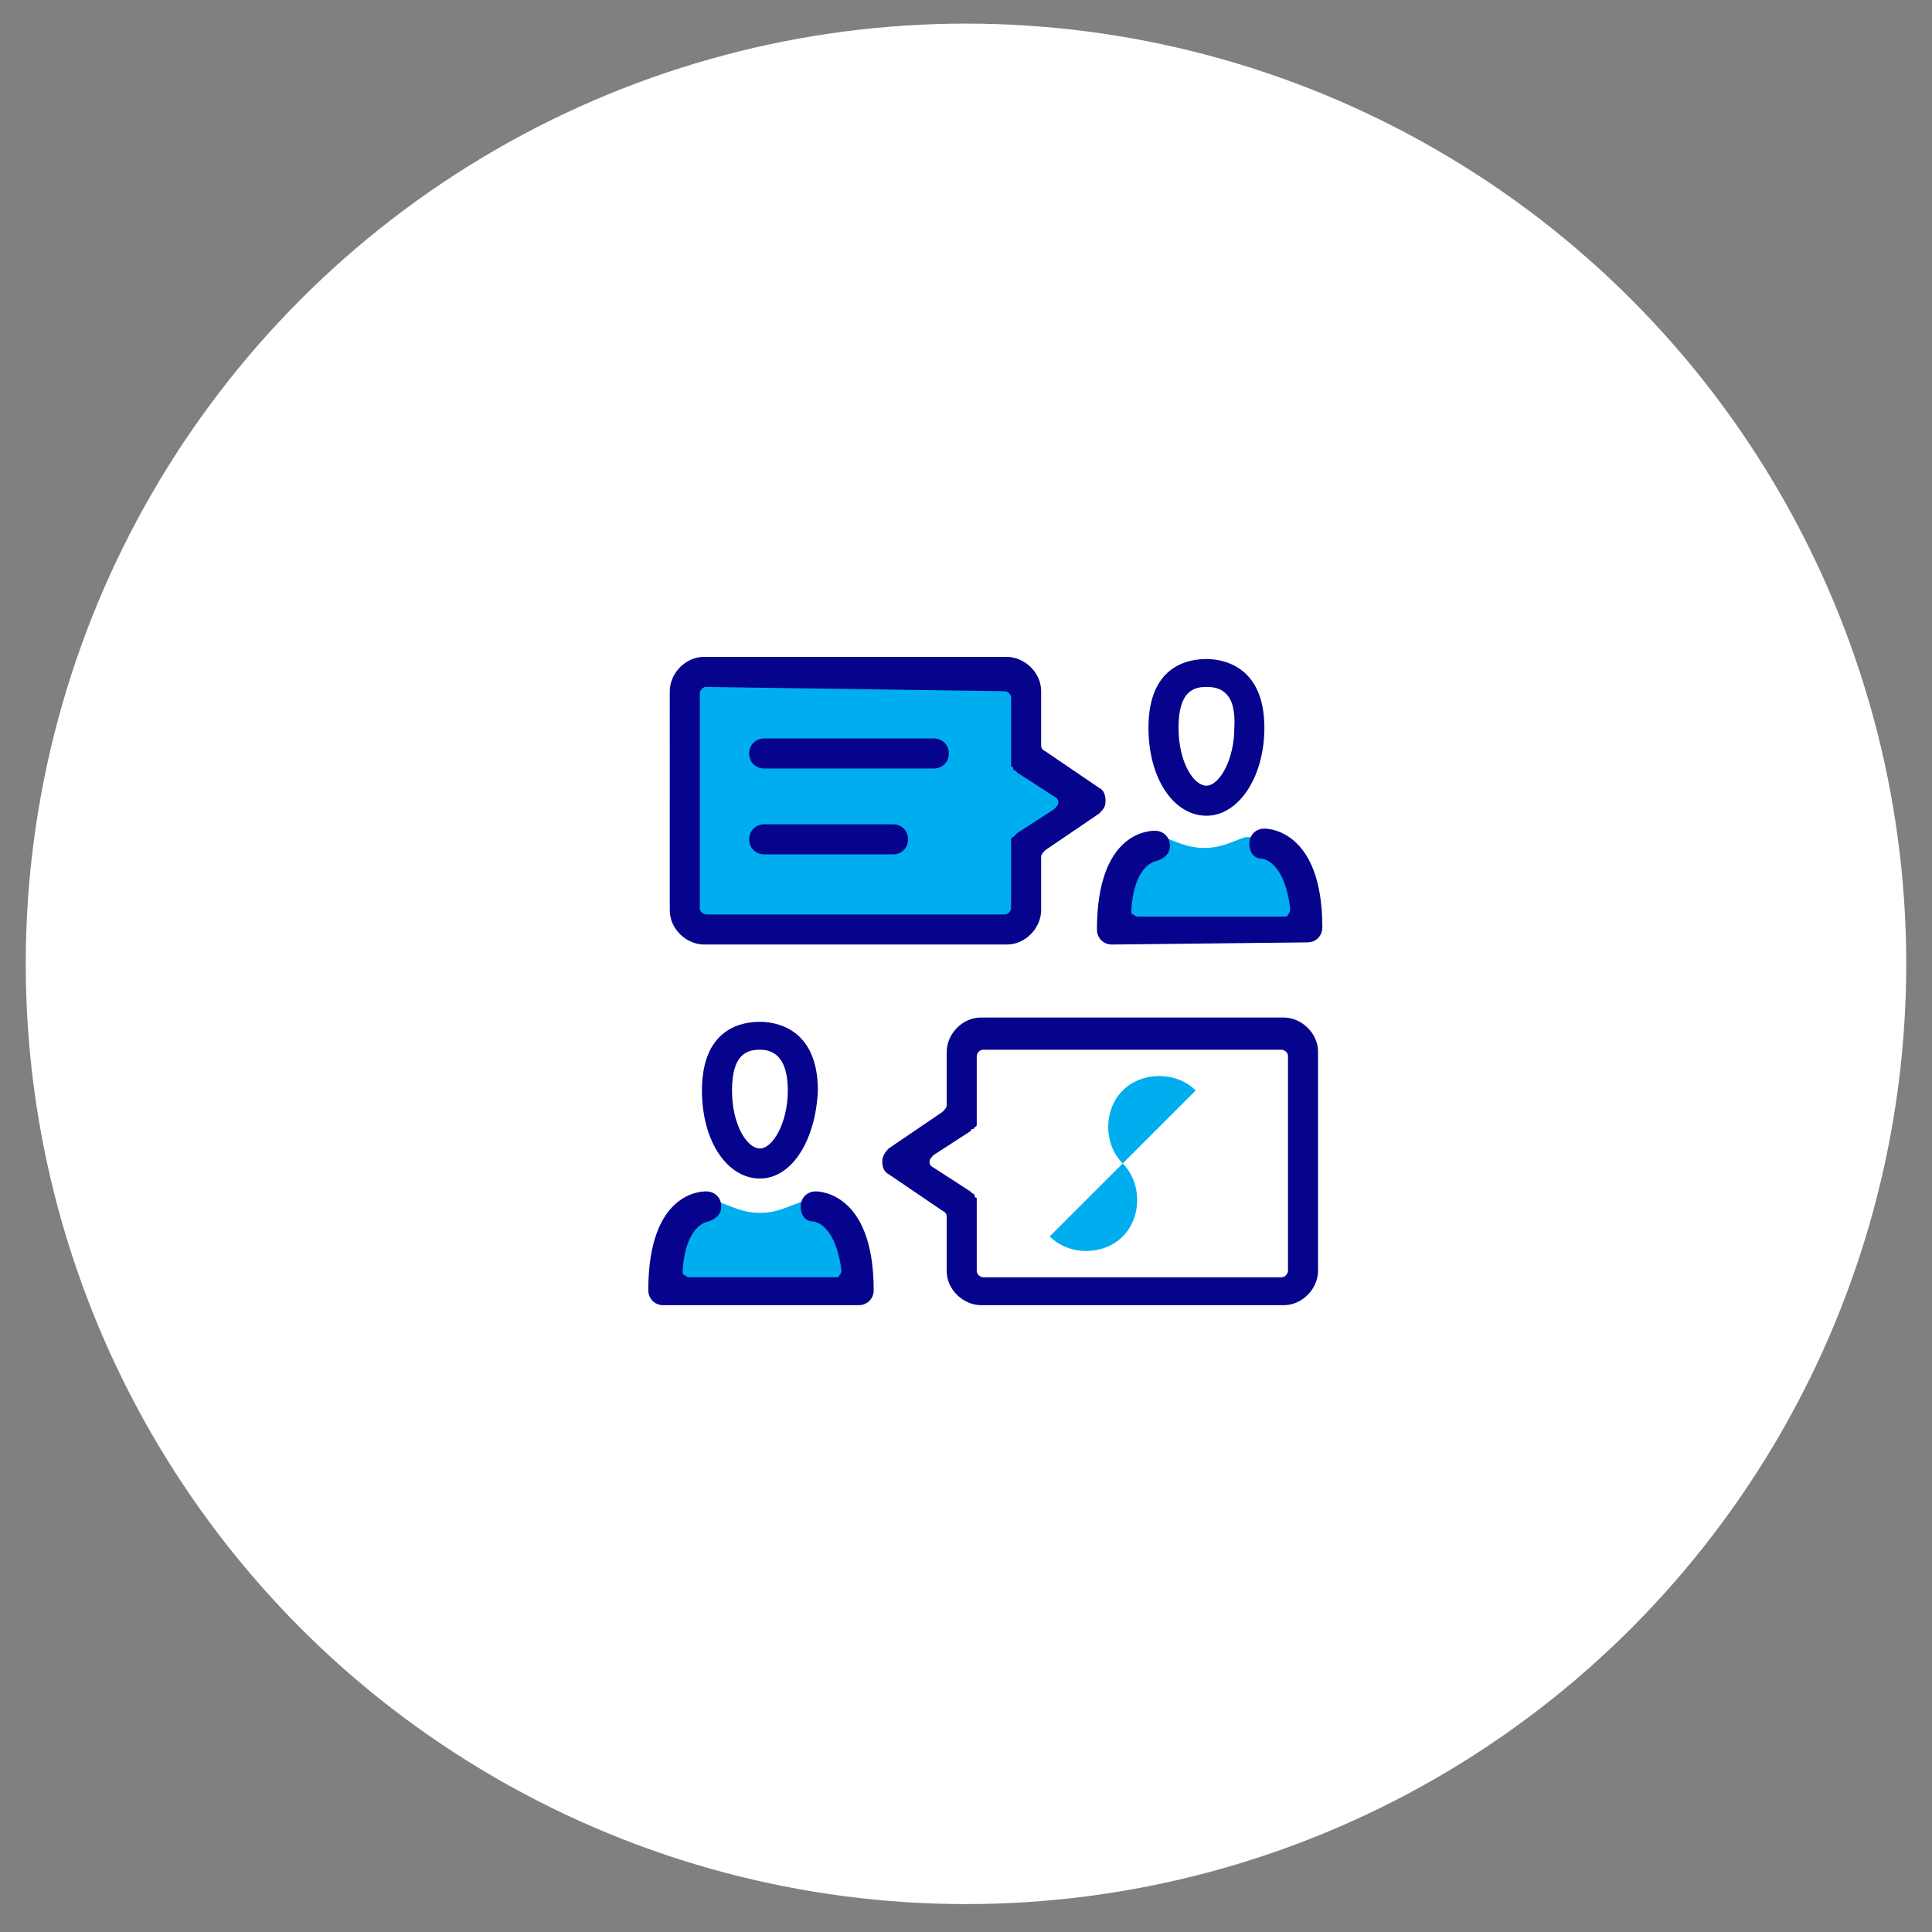 <svg version="1.1" id="Vrstva_1" xmlns="http://www.w3.org/2000/svg" x="0" y="0" viewBox="0 0 90 90" style="enable-background:new 0 0 90 90" xml:space="preserve"><rect x="0" y="0" width="90" height="90" fill="#808080" stroke="none"/><style>.st0{fill:#fff}.st1{fill:#00adee}.st2{fill:#06038d}</style><circle class="st0" cx="45" cy="44.9" r="43.8"/><path class="st0" d="M60.5 60.3H44.9V56l-2.7-1.7 2.7-2.2v-3.7h15.6z"/><path class="st1" d="M37.3 56c-.6.2-1.1.5-1.9.5-.8 0-1.3-.3-1.9-.5h-.7l-1.2.9-.7 3.1h8.5v-2.3L38 56h-.7z"/><path class="st0" d="M36.9 51.2c0 1.6-.7 2.9-1.6 2.9-.9 0-1.6-1.3-1.6-2.9 0-1.6.7-2.9 1.6-2.9.9 0 1.6 1.3 1.6 2.9z"/><path class="st1" d="M31.9 43.2h15.7V39l2.7-1.7-2.7-2.2v-3.7H31.9zM54.2 39c.6.2 1.1.5 1.9.5.8 0 1.3-.3 1.9-.5h.7l1.2.9.6 3.1H52v-2.3l1.4-1.7h.8z"/><path class="st0" d="M54.6 34.2c0 1.6.7 2.9 1.6 2.9.9 0 1.6-1.3 1.6-2.9 0-1.6-.7-2.9-1.6-2.9-.9.1-1.6 1.4-1.6 2.9z"/><path class="st2" d="M35.4 54.9c-1.5 0-2.7-1.7-2.7-4.1 0-3 2-3.2 2.7-3.2.6 0 2.7.2 2.7 3.2-.1 2.3-1.2 4.1-2.7 4.1zm0-6c-.6 0-1.3.2-1.3 1.9 0 1.6.7 2.7 1.3 2.7.6 0 1.3-1.2 1.3-2.7 0-1.7-.8-1.9-1.3-1.9zm-4.5 11.9c-.4 0-.7-.3-.7-.7 0-4.6 2.5-4.6 2.7-4.6.4 0 .7.3.7.7 0 .4-.3.6-.6.7-.5.1-1.1.7-1.2 2.3 0 .1 0 .2.1.2.1.1.2.1.2.1h6.8c.1 0 .2 0 .2-.1.1-.1.1-.2.1-.2-.2-1.6-.8-2.2-1.3-2.3-.4 0-.6-.3-.6-.7 0-.4.3-.7.7-.7.1 0 2.7 0 2.7 4.6 0 .4-.3.7-.7.7h-9.1zM56.2 38c-1.5 0-2.7-1.7-2.7-4.1 0-3 2-3.2 2.7-3.2.6 0 2.7.2 2.7 3.2 0 2.3-1.2 4.1-2.7 4.1zm0-6c-.6 0-1.3.2-1.3 1.9 0 1.6.7 2.7 1.3 2.7.6 0 1.3-1.2 1.3-2.7.1-1.7-.7-1.9-1.3-1.9zm-4.4 12c-.4 0-.7-.3-.7-.7 0-4.6 2.5-4.6 2.7-4.6.4 0 .7.3.7.7 0 .4-.3.6-.6.7-.5.1-1.1.7-1.2 2.3 0 .1 0 .2.1.2.1.1.2.1.2.1h6.8c.1 0 .2 0 .2-.1.1-.1.1-.2.1-.3-.2-1.6-.8-2.2-1.3-2.3-.4 0-.6-.3-.6-.7 0-.4.3-.7.7-.7.1 0 2.7 0 2.7 4.6 0 .4-.3.7-.7.7l-9.1.1zm-6.1 16.8c-.8 0-1.6-.7-1.6-1.6v-2.5c0-.1 0-.2-.2-.3l-2.5-1.7c-.2-.1-.3-.3-.3-.6 0-.2.1-.4.3-.6l2.5-1.7c.1-.1.2-.2.2-.3V49c0-.8.7-1.6 1.6-1.6h14.1c.8 0 1.6.7 1.6 1.6v10.2c0 .8-.7 1.6-1.6 1.6H45.7zm-.2-1.6c0 .2.2.3.3.3h13.9c.2 0 .3-.2.3-.3v-10c0-.2-.2-.3-.3-.3H45.8c-.2 0-.3.2-.3.3v3.2s0 .1-.1.1c0 0 0 .1-.1.1s0 0-.1.1l-1.7 1.1c-.1.1-.2.2-.2.3s0 .2.2.3l1.7 1.1.1.1s.1 0 .1.1c0 0 0 .1.1.1v3.4zM32.8 44c-.8 0-1.6-.7-1.6-1.6V32.2c0-.8.7-1.6 1.6-1.6h14.1c.8 0 1.6.7 1.6 1.6v2.5c0 .1 0 .2.2.3l2.5 1.7c.2.1.3.3.3.6s-.1.4-.3.6l-2.5 1.7c-.1.1-.2.2-.2.3v2.5c0 .8-.7 1.6-1.6 1.6H32.8zm.1-12c-.2 0-.3.2-.3.3v10c0 .2.2.3.3.3h13.9c.2 0 .3-.2.3-.3v-3.2s0-.1.1-.1l.1-.1.1-.1 1.7-1.1c.1-.1.2-.2.2-.3s0-.2-.2-.3L47.4 36l-.1-.1s-.1 0-.1-.1c0 0 0-.1-.1-.1v-3.2c0-.2-.2-.3-.3-.3L32.9 32z"/><path class="st1" d="M55.7 50.8c-.9-.9-2.5-.9-3.4 0s-.9 2.5 0 3.4l-3.4 3.4c.9.9 2.5.9 3.4 0 .9-.9.9-2.5 0-3.4l3.4-3.4z"/><path class="st2" d="M35.6 35.8c-.4 0-.7-.3-.7-.7 0-.4.3-.7.7-.7h7.9c.4 0 .7.3.7.7 0 .4-.3.7-.7.7h-7.9zm0 4c-.4 0-.7-.3-.7-.7 0-.4.3-.7.7-.7h6c.4 0 .7.3.7.7 0 .4-.3.7-.7.7h-6z"/></svg>